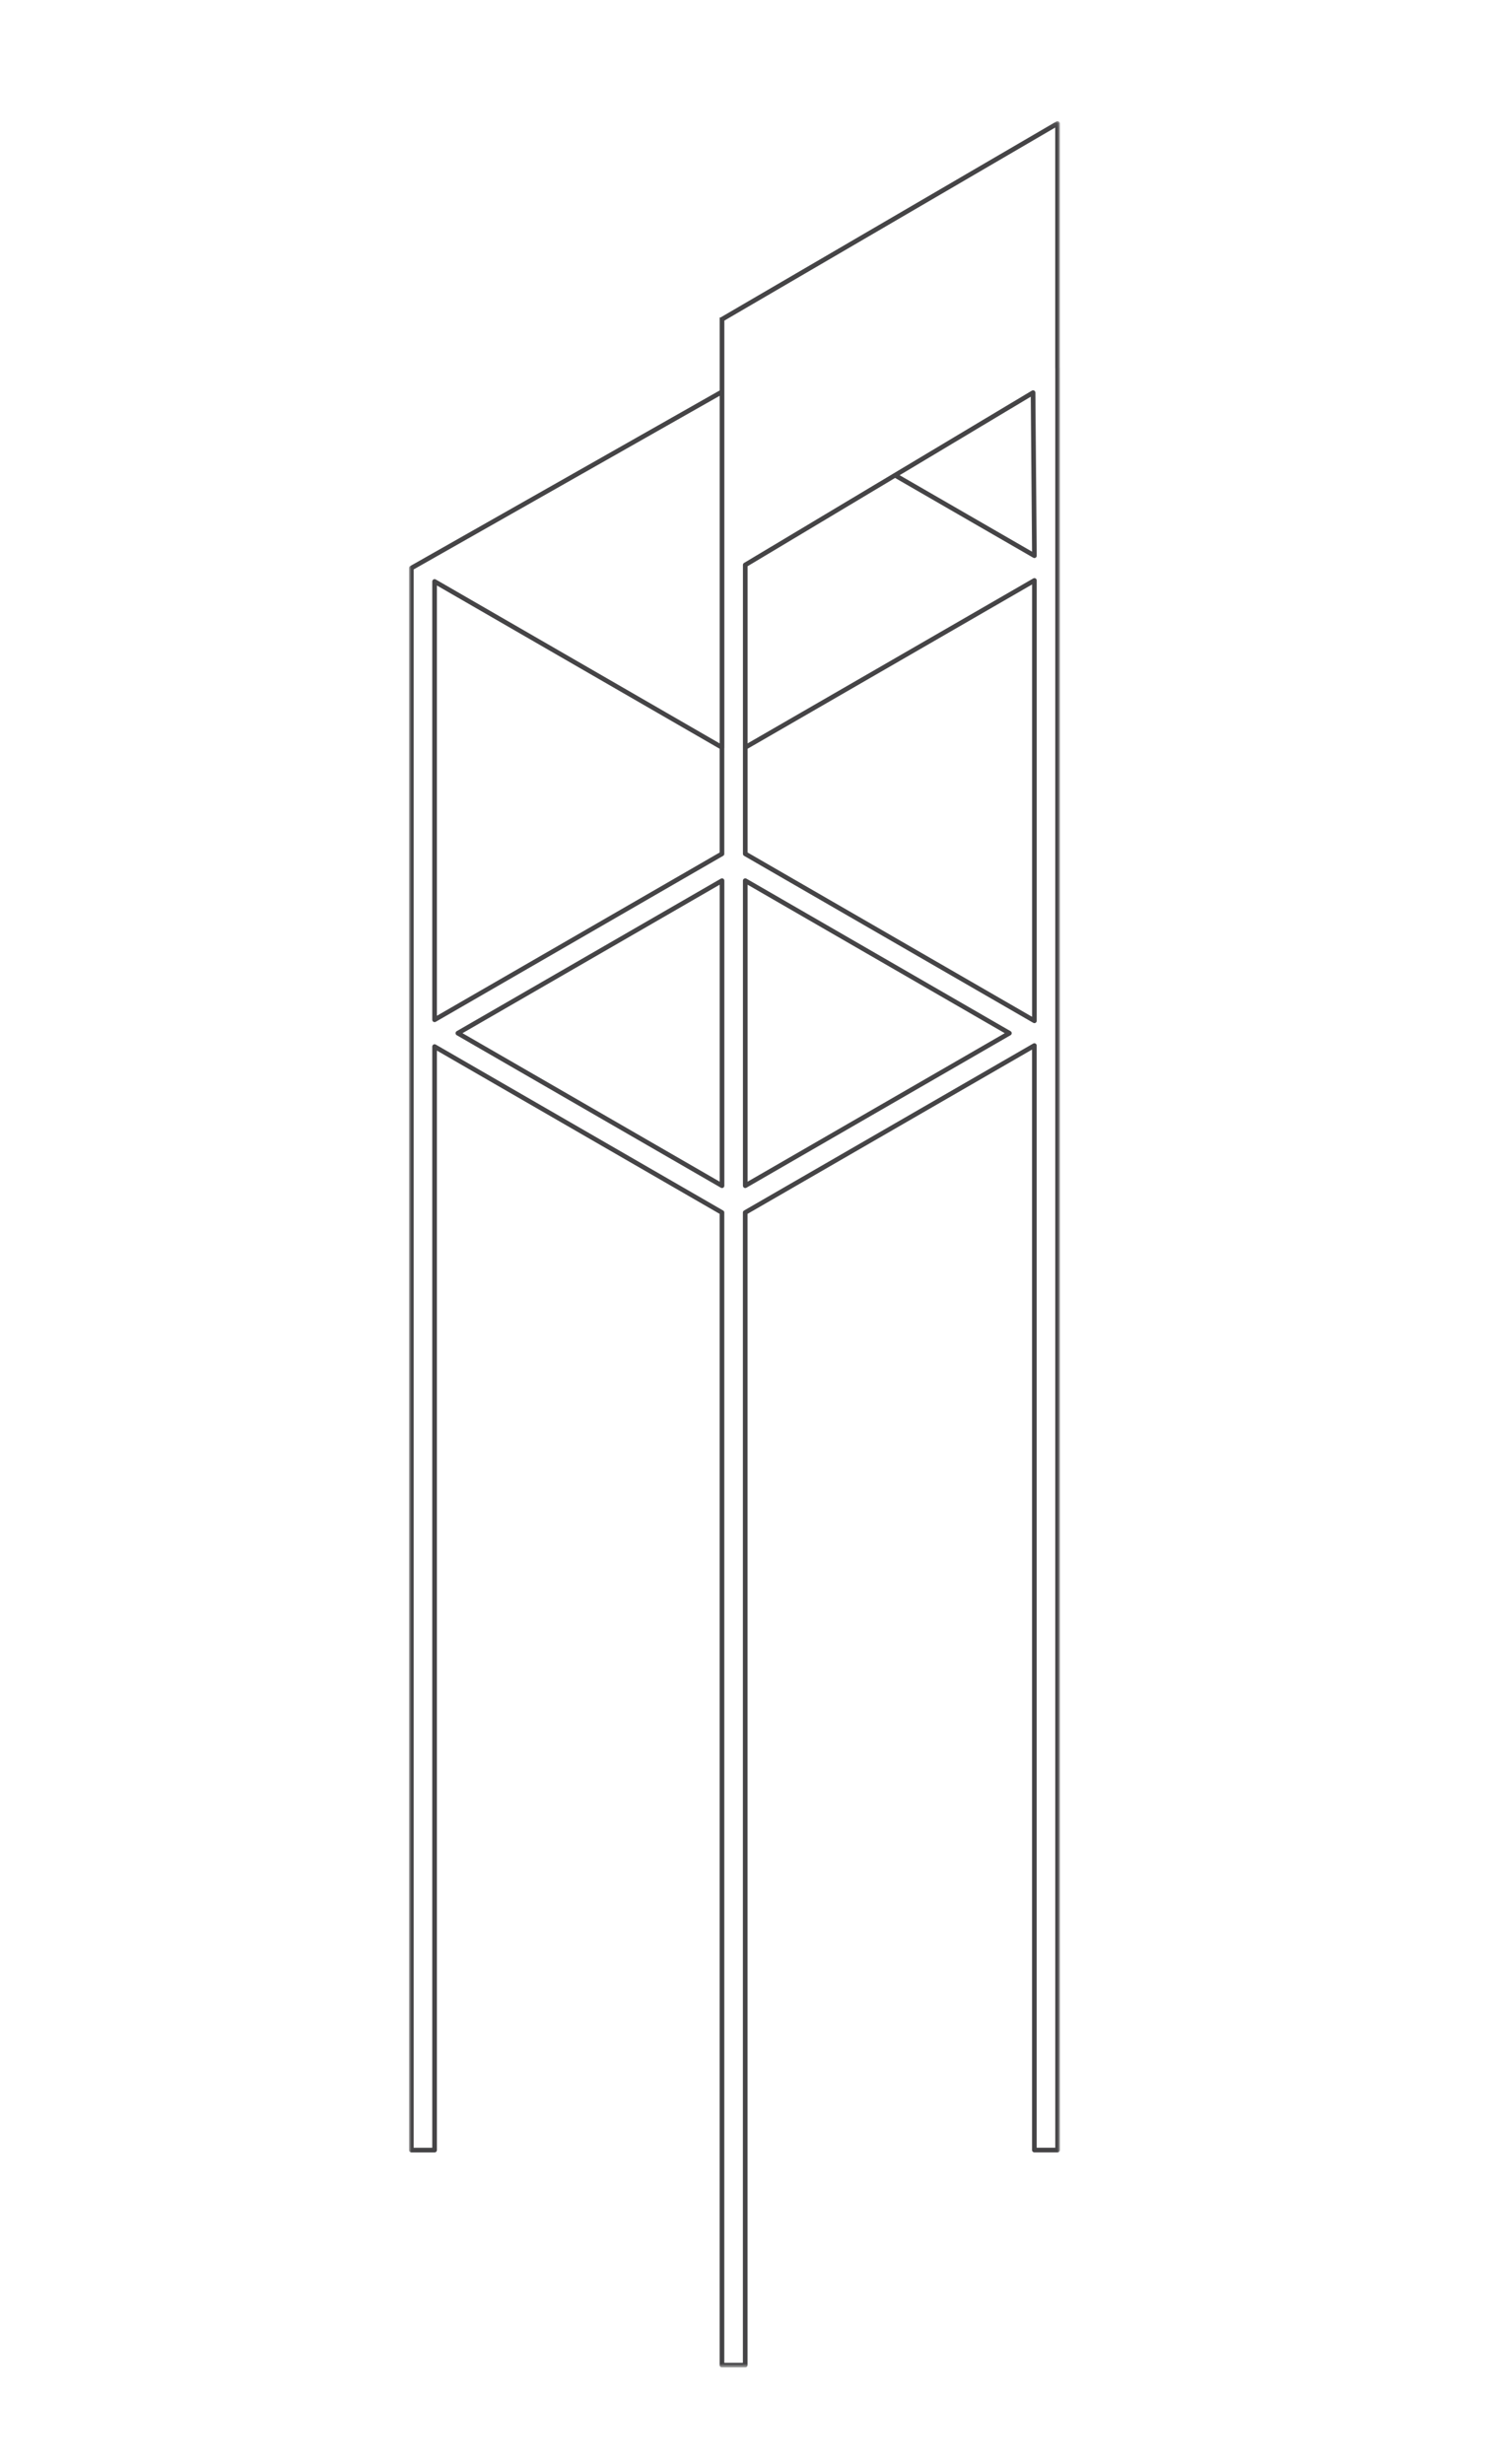 <svg width="321" height="530" viewBox="0 0 321 530" fill="none" xmlns="http://www.w3.org/2000/svg">
<mask id="mask0_504_36" style="mask-type:luminance" maskUnits="userSpaceOnUse" x="88" y="26" width="141" height="484">
<path d="M228.06 26.06H88.01V509.28H228.06V26.06Z" fill="white"/>
</mask>
<g mask="url(#mask0_504_36)">
<path d="M160.34 161.51V121.52L222.26 84.46L222.55 119.54L192.69 102.3M155.34 68.28V160.91M155.34 84.28L88.5 122.2V462.51H93.5V225.13L155.33 260.83V508.77H160.33V260.83L222.54 224.91V462.5H227.54V79.16H227.53V26.56L155.33 68.69M160.34 183.67V160.78L222.55 124.86V219.59L160.34 183.67ZM160.34 255.06V189.44L217.17 222.25L160.34 255.06ZM98.51 222.25L155.34 189.44V255.06L98.51 222.25ZM93.5 125.08L155.33 160.78V183.67L93.5 219.37V125.08Z" stroke="#454446" stroke-linejoin="round"/>
</g>
</svg>
